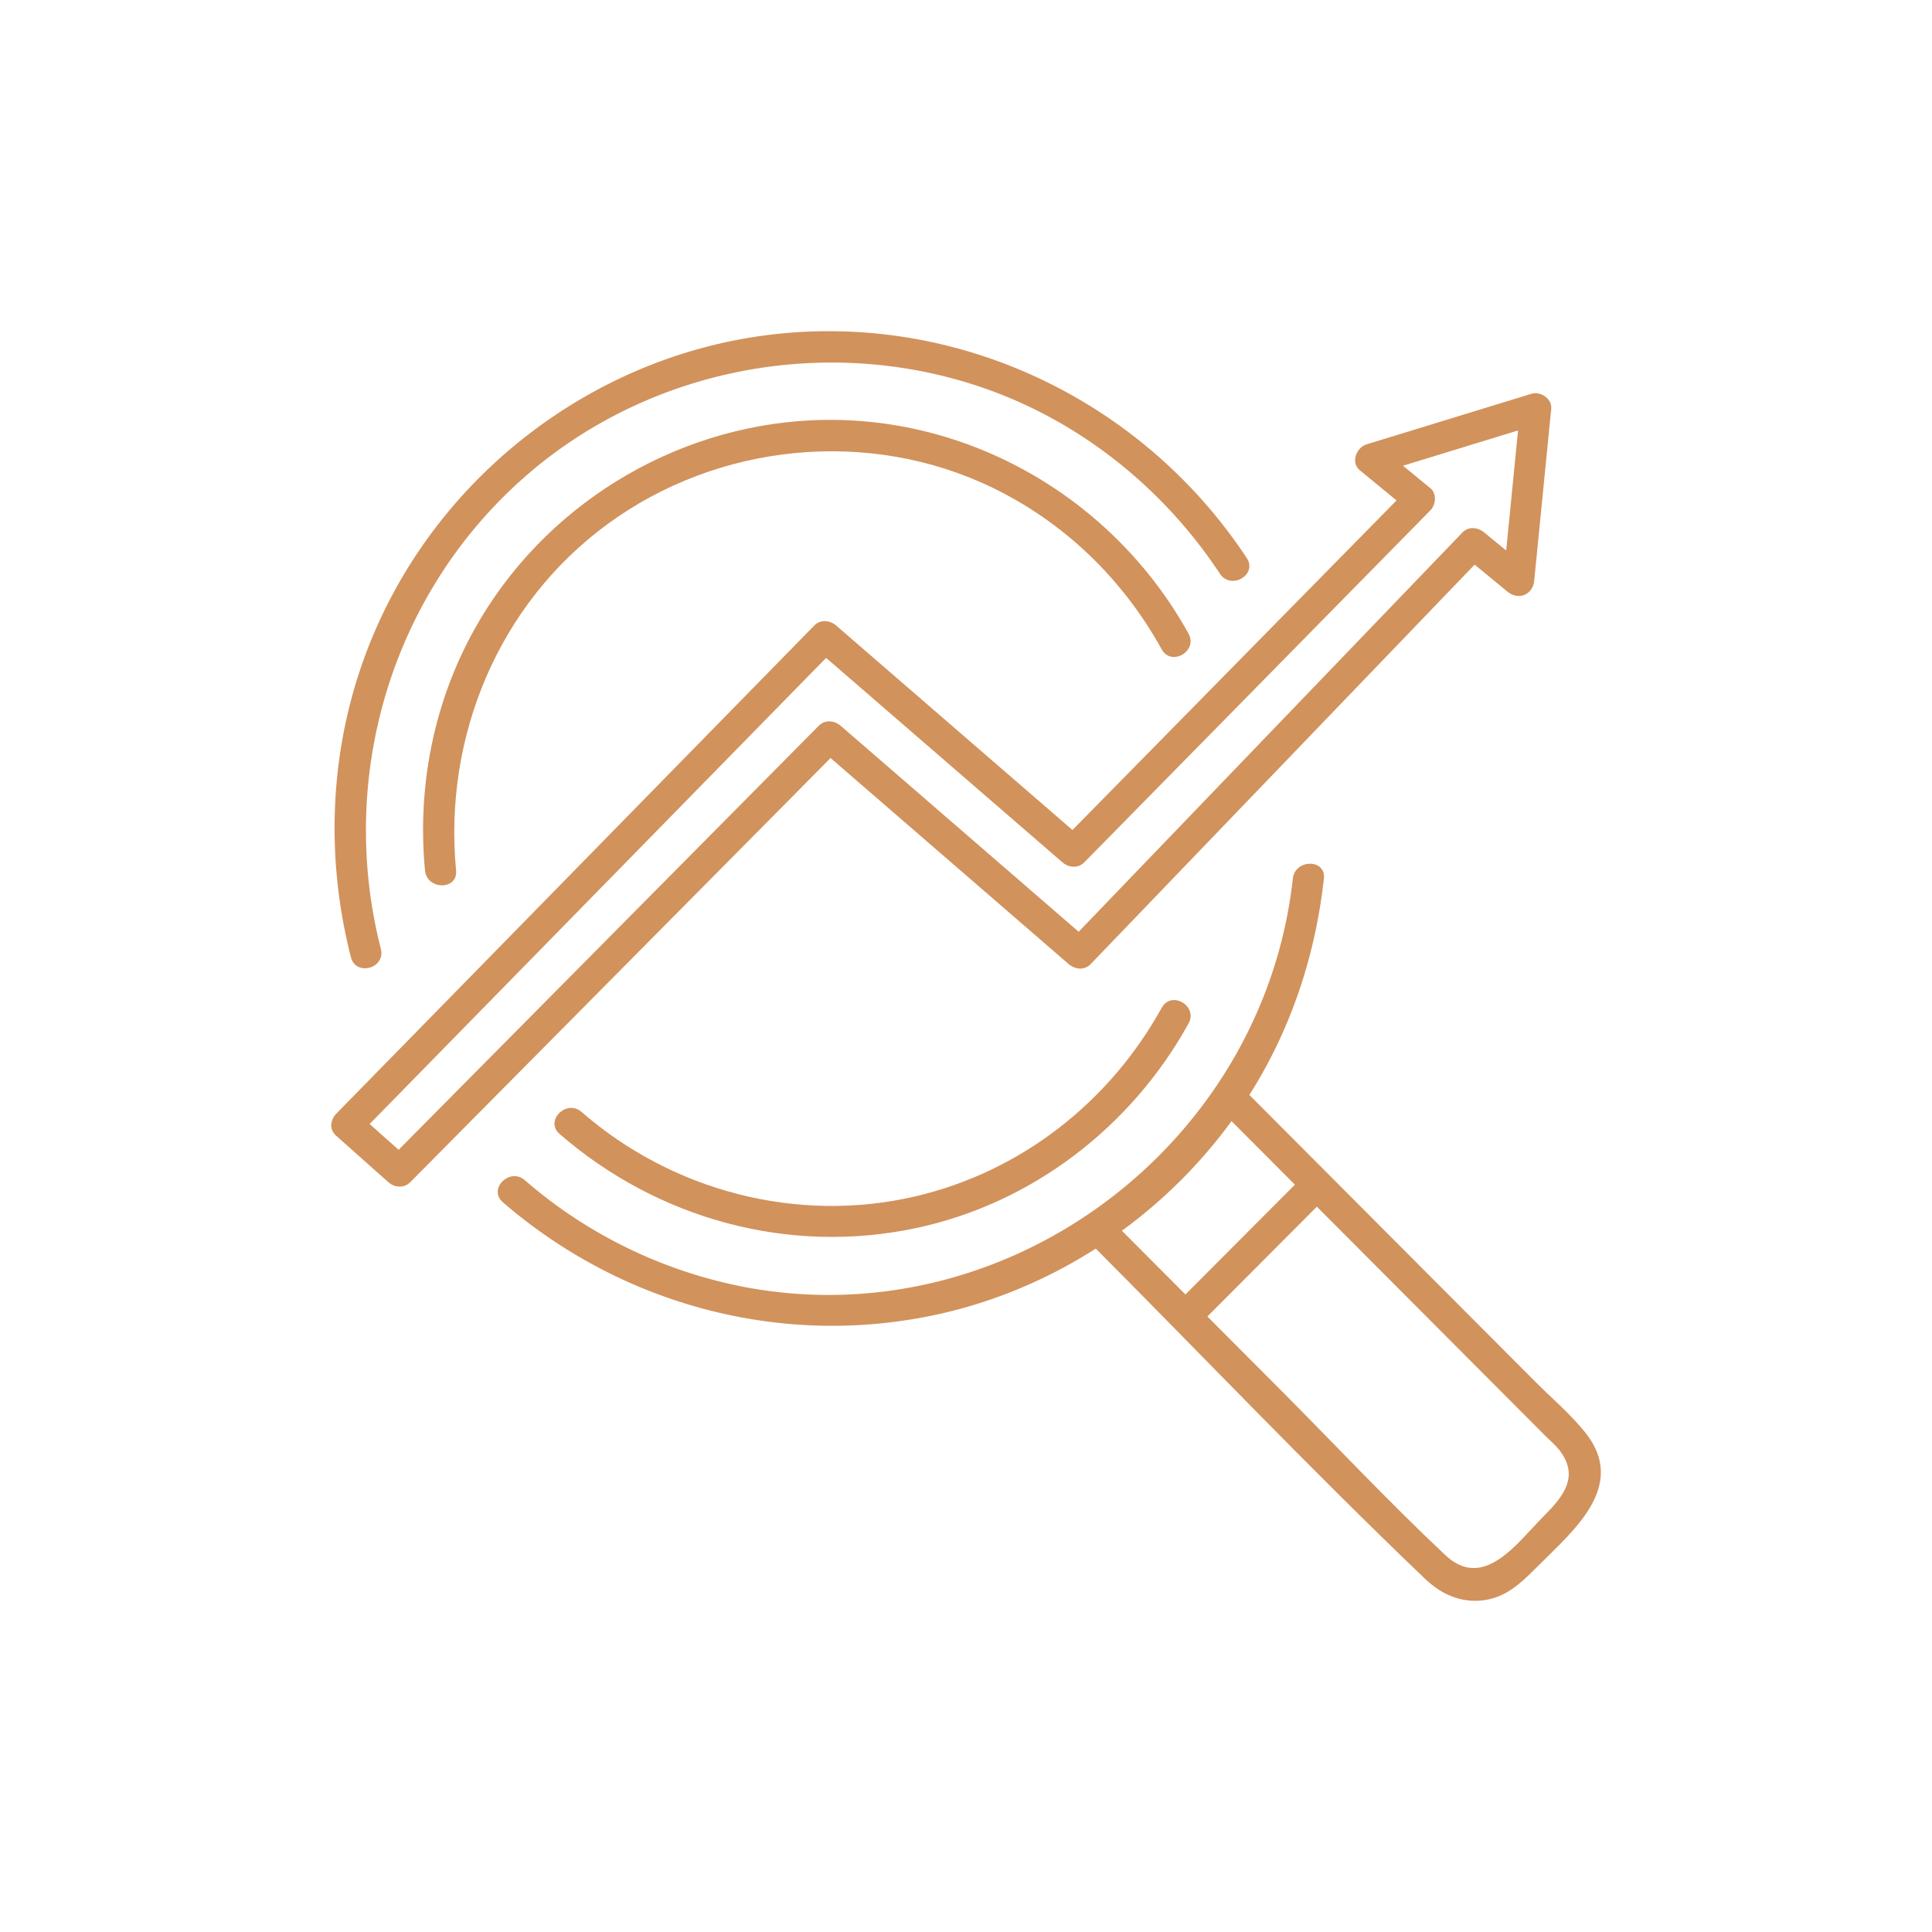 <svg width="70" height="70" fill="none" xmlns="http://www.w3.org/2000/svg"><g clip-path="url(#a)" fill="#D2925C"><path d="M13.8 34.383c-1.587-6.206.369-12.826 5.173-17.07 4.584-4.051 11.17-5.257 16.905-3.17 3.41 1.244 6.324 3.62 8.323 6.645.398.602 1.373.038.971-.57-3.82-5.785-10.618-8.987-17.505-8.06-6.234.84-11.685 5.03-14.138 10.836-1.563 3.695-1.807 7.808-.815 11.688.18.703 1.265.404 1.085-.3v.001Zm4.418 9.176c4.236 3.66 9.9 5.226 15.403 4.137 4.795-.948 9.062-3.932 11.672-8.066 1.491-2.36 2.368-5.027 2.674-7.797.079-.72-1.046-.715-1.125 0-1.063 9.62-10.296 16.589-19.823 14.806a17.06 17.06 0 0 1-8.006-3.88c-.546-.472-1.344.324-.795.798v.002Z"/><path d="M16.524 31.538c-.459-4.837 1.534-9.646 5.476-12.54 4.014-2.949 9.487-3.502 13.982-1.317 2.604 1.266 4.708 3.314 6.108 5.845.351.636 1.324.066.972-.57-2.719-4.912-8.014-7.984-13.637-7.729-5.061.232-9.762 3.13-12.233 7.57-1.481 2.66-2.081 5.713-1.793 8.74.068.717 1.195.725 1.126 0Zm25.568 4.974c-1.895 3.429-5.113 5.947-8.936 6.836-4.273.993-8.785-.19-12.087-3.061-.543-.474-1.344.321-.795.797 3.546 3.084 8.3 4.39 12.91 3.413 4.202-.89 7.806-3.663 9.88-7.415.35-.636-.621-1.206-.972-.57Zm2.125 3.703 11.779 11.814c.155.156.335.305.476.478.791.976.155 1.728-.54 2.426-.966.968-2.17 2.727-3.572 1.406-2.076-1.953-4.035-4.047-6.047-6.065l-6.062-6.08c-.512-.513-1.309.284-.795.798 4.052 4.064 8.018 8.237 12.167 12.203.54.515 1.181.84 1.944.803.945-.047 1.532-.632 2.155-1.256 1.271-1.275 3.264-2.906 1.717-4.837-.534-.668-1.217-1.245-1.818-1.849l-3.886-3.896-6.721-6.742c-.512-.514-1.31.284-.796.797h-.001Z"/><path d="m43.347 48.099 4.762-4.777c.512-.514-.283-1.313-.795-.798l-4.762 4.777c-.512.514.283 1.313.795.797Zm-30.37-6.949L28.11 25.697l2.186-2.233h-.795c2.997 2.594 5.995 5.185 8.991 7.779.229.197.57.23.795 0L50.27 20.072l1.558-1.584c.197-.2.236-.603 0-.797l-1.762-1.448-.248.942c1.992-.611 3.983-1.22 5.974-1.832l-.712-.543c-.207 2.078-.411 4.156-.617 6.234l.96-.399-1.643-1.35c-.232-.19-.568-.237-.795 0L40.506 32.277c-.595.619-1.19 1.237-1.785 1.858h.795l-9.056-7.838c-.23-.2-.569-.23-.796 0L16.007 40.08c-.645.652-1.292 1.303-1.937 1.956h.795l-1.888-1.682c-.54-.481-1.339.314-.795.798l1.888 1.68c.227.202.57.228.795 0L28.523 29.05l1.936-1.956h-.795l9.057 7.838c.227.196.572.234.795 0L51.994 21.95l1.785-1.857h-.795c.548.449 1.095.898 1.643 1.35.392.321.91.103.96-.399.206-2.078.41-4.156.617-6.234.035-.365-.389-.643-.713-.544-1.991.611-3.983 1.22-5.974 1.832-.371.113-.592.66-.247.942l1.762 1.448v-.797L40.05 28.86c-.52.53-1.039 1.058-1.558 1.584h.795l-8.99-7.778c-.23-.197-.57-.231-.796 0L14.368 38.12l-2.186 2.232c-.508.52.287 1.317.795.798Z"/></g><defs><clipPath id="a"><path fill="#fff" transform="translate(12 12)" d="M0 0h46v46H0z"/></clipPath></defs></svg>